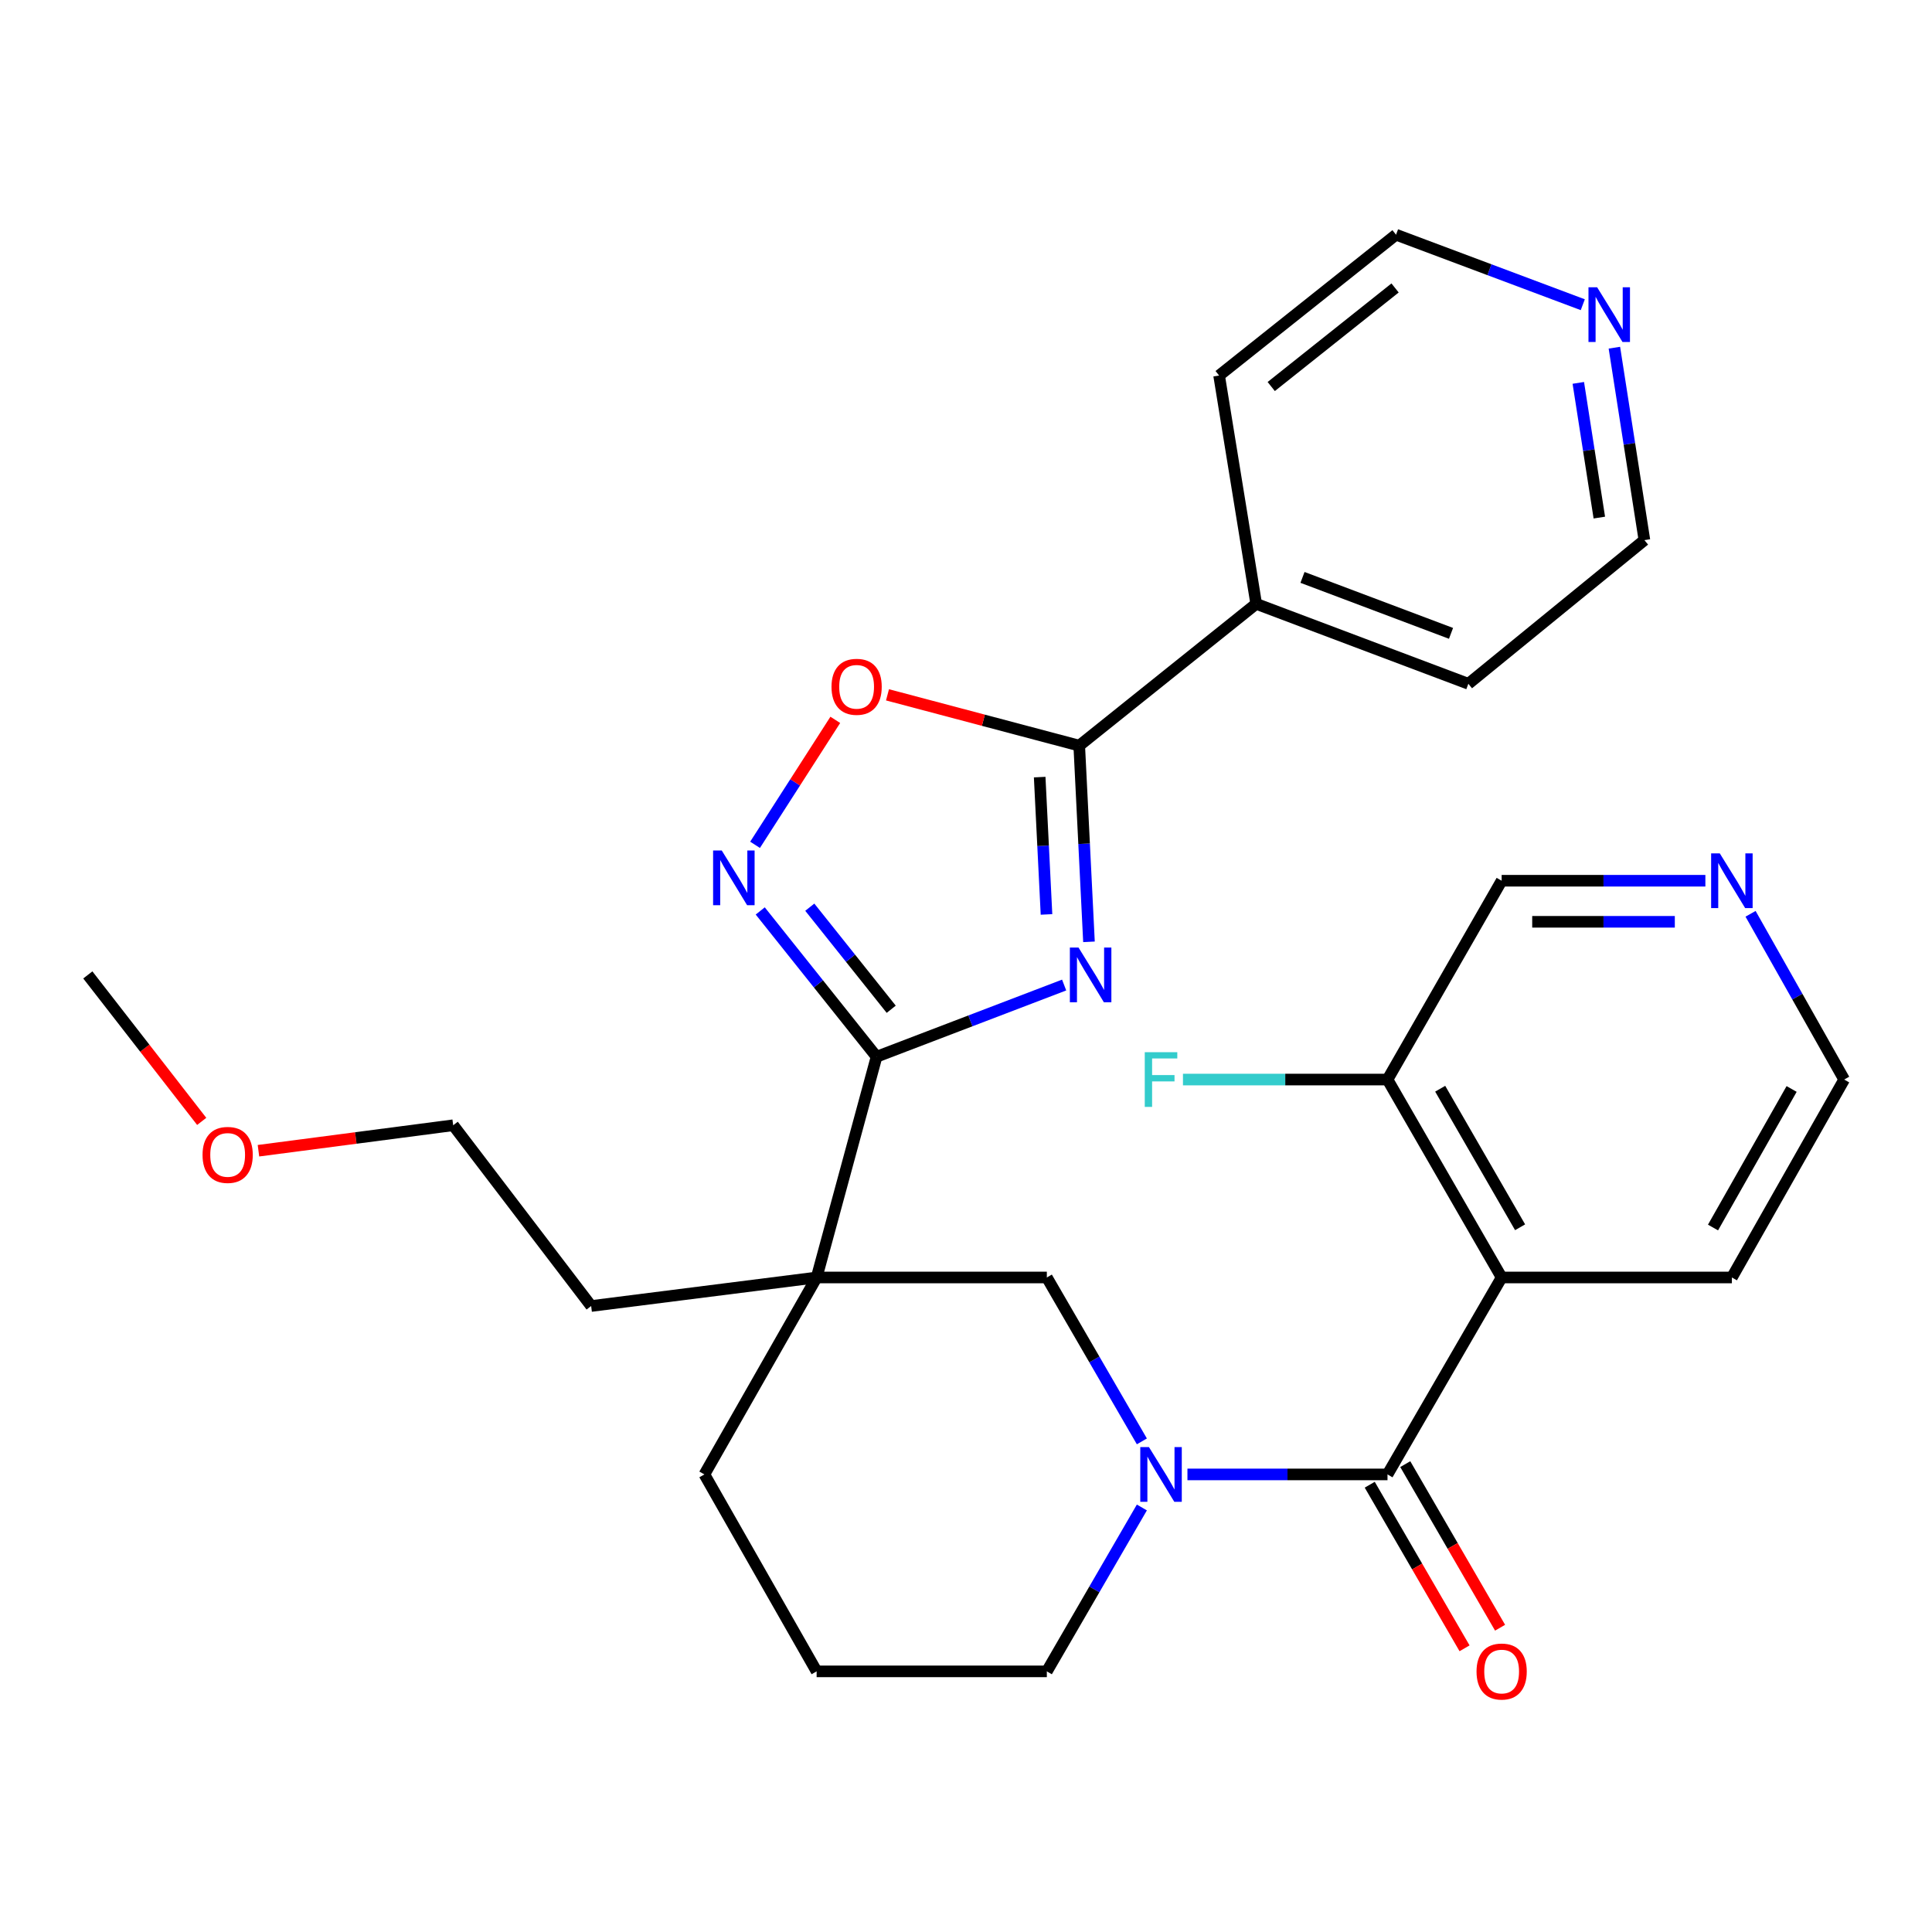 <?xml version='1.0' encoding='iso-8859-1'?>
<svg version='1.1' baseProfile='full'
              xmlns='http://www.w3.org/2000/svg'
                      xmlns:rdkit='http://www.rdkit.org/xml'
                      xmlns:xlink='http://www.w3.org/1999/xlink'
                  xml:space='preserve'
width='1000px' height='1000px' viewBox='0 0 1000 1000'>
<!-- END OF HEADER -->
<rect style='opacity:1.0;fill:#FFFFFF;stroke:none' width='1000' height='1000' x='0' y='0'> </rect>
<path class='bond-0' d='M 550.798,509.855 L 502.252,528.41' style='fill:none;fill-rule:evenodd;stroke:#0000FF;stroke-width:6px;stroke-linecap:butt;stroke-linejoin:miter;stroke-opacity:1' />
<path class='bond-0' d='M 502.252,528.41 L 453.707,546.965' style='fill:none;fill-rule:evenodd;stroke:#000000;stroke-width:6px;stroke-linecap:butt;stroke-linejoin:miter;stroke-opacity:1' />
<path class='bond-4' d='M 563.653,487.486 L 561.131,436.714' style='fill:none;fill-rule:evenodd;stroke:#0000FF;stroke-width:6px;stroke-linecap:butt;stroke-linejoin:miter;stroke-opacity:1' />
<path class='bond-4' d='M 561.131,436.714 L 558.61,385.943' style='fill:none;fill-rule:evenodd;stroke:#000000;stroke-width:6px;stroke-linecap:butt;stroke-linejoin:miter;stroke-opacity:1' />
<path class='bond-4' d='M 541.665,473.309 L 539.901,437.769' style='fill:none;fill-rule:evenodd;stroke:#0000FF;stroke-width:6px;stroke-linecap:butt;stroke-linejoin:miter;stroke-opacity:1' />
<path class='bond-4' d='M 539.901,437.769 L 538.136,402.229' style='fill:none;fill-rule:evenodd;stroke:#000000;stroke-width:6px;stroke-linecap:butt;stroke-linejoin:miter;stroke-opacity:1' />
<path class='bond-3' d='M 453.707,546.965 L 422.684,661.221' style='fill:none;fill-rule:evenodd;stroke:#000000;stroke-width:6px;stroke-linecap:butt;stroke-linejoin:miter;stroke-opacity:1' />
<path class='bond-5' d='M 453.707,546.965 L 423.603,509.232' style='fill:none;fill-rule:evenodd;stroke:#000000;stroke-width:6px;stroke-linecap:butt;stroke-linejoin:miter;stroke-opacity:1' />
<path class='bond-5' d='M 423.603,509.232 L 393.499,471.5' style='fill:none;fill-rule:evenodd;stroke:#0000FF;stroke-width:6px;stroke-linecap:butt;stroke-linejoin:miter;stroke-opacity:1' />
<path class='bond-5' d='M 461.292,522.388 L 440.219,495.975' style='fill:none;fill-rule:evenodd;stroke:#000000;stroke-width:6px;stroke-linecap:butt;stroke-linejoin:miter;stroke-opacity:1' />
<path class='bond-5' d='M 440.219,495.975 L 419.146,469.562' style='fill:none;fill-rule:evenodd;stroke:#0000FF;stroke-width:6px;stroke-linecap:butt;stroke-linejoin:miter;stroke-opacity:1' />
<path class='bond-1' d='M 718.168,763.16 L 666.393,763.16' style='fill:none;fill-rule:evenodd;stroke:#000000;stroke-width:6px;stroke-linecap:butt;stroke-linejoin:miter;stroke-opacity:1' />
<path class='bond-1' d='M 666.393,763.16 L 614.618,763.16' style='fill:none;fill-rule:evenodd;stroke:#0000FF;stroke-width:6px;stroke-linecap:butt;stroke-linejoin:miter;stroke-opacity:1' />
<path class='bond-6' d='M 718.168,763.16 L 777.25,661.221' style='fill:none;fill-rule:evenodd;stroke:#000000;stroke-width:6px;stroke-linecap:butt;stroke-linejoin:miter;stroke-opacity:1' />
<path class='bond-10' d='M 708.972,768.49 L 733.51,810.827' style='fill:none;fill-rule:evenodd;stroke:#000000;stroke-width:6px;stroke-linecap:butt;stroke-linejoin:miter;stroke-opacity:1' />
<path class='bond-10' d='M 733.51,810.827 L 758.048,853.163' style='fill:none;fill-rule:evenodd;stroke:#FF0000;stroke-width:6px;stroke-linecap:butt;stroke-linejoin:miter;stroke-opacity:1' />
<path class='bond-10' d='M 727.363,757.831 L 751.901,800.167' style='fill:none;fill-rule:evenodd;stroke:#000000;stroke-width:6px;stroke-linecap:butt;stroke-linejoin:miter;stroke-opacity:1' />
<path class='bond-10' d='M 751.901,800.167 L 776.439,842.504' style='fill:none;fill-rule:evenodd;stroke:#FF0000;stroke-width:6px;stroke-linecap:butt;stroke-linejoin:miter;stroke-opacity:1' />
<path class='bond-2' d='M 591.029,746.054 L 566.435,703.638' style='fill:none;fill-rule:evenodd;stroke:#0000FF;stroke-width:6px;stroke-linecap:butt;stroke-linejoin:miter;stroke-opacity:1' />
<path class='bond-2' d='M 566.435,703.638 L 541.841,661.221' style='fill:none;fill-rule:evenodd;stroke:#000000;stroke-width:6px;stroke-linecap:butt;stroke-linejoin:miter;stroke-opacity:1' />
<path class='bond-31' d='M 591.029,780.266 L 566.435,822.683' style='fill:none;fill-rule:evenodd;stroke:#0000FF;stroke-width:6px;stroke-linecap:butt;stroke-linejoin:miter;stroke-opacity:1' />
<path class='bond-31' d='M 566.435,822.683 L 541.841,865.099' style='fill:none;fill-rule:evenodd;stroke:#000000;stroke-width:6px;stroke-linecap:butt;stroke-linejoin:miter;stroke-opacity:1' />
<path class='bond-8' d='M 422.684,661.221 L 541.841,661.221' style='fill:none;fill-rule:evenodd;stroke:#000000;stroke-width:6px;stroke-linecap:butt;stroke-linejoin:miter;stroke-opacity:1' />
<path class='bond-15' d='M 422.684,661.221 L 364.593,763.16' style='fill:none;fill-rule:evenodd;stroke:#000000;stroke-width:6px;stroke-linecap:butt;stroke-linejoin:miter;stroke-opacity:1' />
<path class='bond-16' d='M 422.684,661.221 L 305.983,675.995' style='fill:none;fill-rule:evenodd;stroke:#000000;stroke-width:6px;stroke-linecap:butt;stroke-linejoin:miter;stroke-opacity:1' />
<path class='bond-7' d='M 558.61,385.943 L 508.988,372.791' style='fill:none;fill-rule:evenodd;stroke:#000000;stroke-width:6px;stroke-linecap:butt;stroke-linejoin:miter;stroke-opacity:1' />
<path class='bond-7' d='M 508.988,372.791 L 459.366,359.639' style='fill:none;fill-rule:evenodd;stroke:#FF0000;stroke-width:6px;stroke-linecap:butt;stroke-linejoin:miter;stroke-opacity:1' />
<path class='bond-11' d='M 558.61,385.943 L 650.204,312.547' style='fill:none;fill-rule:evenodd;stroke:#000000;stroke-width:6px;stroke-linecap:butt;stroke-linejoin:miter;stroke-opacity:1' />
<path class='bond-29' d='M 390.818,437.278 L 411.583,404.937' style='fill:none;fill-rule:evenodd;stroke:#0000FF;stroke-width:6px;stroke-linecap:butt;stroke-linejoin:miter;stroke-opacity:1' />
<path class='bond-29' d='M 411.583,404.937 L 432.347,372.596' style='fill:none;fill-rule:evenodd;stroke:#FF0000;stroke-width:6px;stroke-linecap:butt;stroke-linejoin:miter;stroke-opacity:1' />
<path class='bond-9' d='M 777.25,661.221 L 718.168,558.774' style='fill:none;fill-rule:evenodd;stroke:#000000;stroke-width:6px;stroke-linecap:butt;stroke-linejoin:miter;stroke-opacity:1' />
<path class='bond-9' d='M 786.802,635.234 L 745.444,563.522' style='fill:none;fill-rule:evenodd;stroke:#000000;stroke-width:6px;stroke-linecap:butt;stroke-linejoin:miter;stroke-opacity:1' />
<path class='bond-18' d='M 777.25,661.221 L 896.419,661.221' style='fill:none;fill-rule:evenodd;stroke:#000000;stroke-width:6px;stroke-linecap:butt;stroke-linejoin:miter;stroke-opacity:1' />
<path class='bond-17' d='M 718.168,558.774 L 665.233,558.774' style='fill:none;fill-rule:evenodd;stroke:#000000;stroke-width:6px;stroke-linecap:butt;stroke-linejoin:miter;stroke-opacity:1' />
<path class='bond-17' d='M 665.233,558.774 L 612.298,558.774' style='fill:none;fill-rule:evenodd;stroke:#33CCCC;stroke-width:6px;stroke-linecap:butt;stroke-linejoin:miter;stroke-opacity:1' />
<path class='bond-19' d='M 718.168,558.774 L 777.25,455.867' style='fill:none;fill-rule:evenodd;stroke:#000000;stroke-width:6px;stroke-linecap:butt;stroke-linejoin:miter;stroke-opacity:1' />
<path class='bond-25' d='M 650.204,312.547 L 631.014,194.37' style='fill:none;fill-rule:evenodd;stroke:#000000;stroke-width:6px;stroke-linecap:butt;stroke-linejoin:miter;stroke-opacity:1' />
<path class='bond-26' d='M 650.204,312.547 L 760.02,353.928' style='fill:none;fill-rule:evenodd;stroke:#000000;stroke-width:6px;stroke-linecap:butt;stroke-linejoin:miter;stroke-opacity:1' />
<path class='bond-26' d='M 674.172,298.863 L 751.043,327.829' style='fill:none;fill-rule:evenodd;stroke:#000000;stroke-width:6px;stroke-linecap:butt;stroke-linejoin:miter;stroke-opacity:1' />
<path class='bond-12' d='M 906.086,472.982 L 930.316,515.878' style='fill:none;fill-rule:evenodd;stroke:#0000FF;stroke-width:6px;stroke-linecap:butt;stroke-linejoin:miter;stroke-opacity:1' />
<path class='bond-12' d='M 930.316,515.878 L 954.545,558.774' style='fill:none;fill-rule:evenodd;stroke:#000000;stroke-width:6px;stroke-linecap:butt;stroke-linejoin:miter;stroke-opacity:1' />
<path class='bond-32' d='M 882.7,455.867 L 829.975,455.867' style='fill:none;fill-rule:evenodd;stroke:#0000FF;stroke-width:6px;stroke-linecap:butt;stroke-linejoin:miter;stroke-opacity:1' />
<path class='bond-32' d='M 829.975,455.867 L 777.25,455.867' style='fill:none;fill-rule:evenodd;stroke:#000000;stroke-width:6px;stroke-linecap:butt;stroke-linejoin:miter;stroke-opacity:1' />
<path class='bond-32' d='M 866.883,477.124 L 829.975,477.124' style='fill:none;fill-rule:evenodd;stroke:#0000FF;stroke-width:6px;stroke-linecap:butt;stroke-linejoin:miter;stroke-opacity:1' />
<path class='bond-32' d='M 829.975,477.124 L 793.068,477.124' style='fill:none;fill-rule:evenodd;stroke:#000000;stroke-width:6px;stroke-linecap:butt;stroke-linejoin:miter;stroke-opacity:1' />
<path class='bond-13' d='M 835.602,179.964 L 843.372,229.764' style='fill:none;fill-rule:evenodd;stroke:#0000FF;stroke-width:6px;stroke-linecap:butt;stroke-linejoin:miter;stroke-opacity:1' />
<path class='bond-13' d='M 843.372,229.764 L 851.142,279.564' style='fill:none;fill-rule:evenodd;stroke:#000000;stroke-width:6px;stroke-linecap:butt;stroke-linejoin:miter;stroke-opacity:1' />
<path class='bond-13' d='M 816.93,198.181 L 822.369,233.041' style='fill:none;fill-rule:evenodd;stroke:#0000FF;stroke-width:6px;stroke-linecap:butt;stroke-linejoin:miter;stroke-opacity:1' />
<path class='bond-13' d='M 822.369,233.041 L 827.808,267.901' style='fill:none;fill-rule:evenodd;stroke:#000000;stroke-width:6px;stroke-linecap:butt;stroke-linejoin:miter;stroke-opacity:1' />
<path class='bond-30' d='M 819.246,157.72 L 770.915,139.601' style='fill:none;fill-rule:evenodd;stroke:#0000FF;stroke-width:6px;stroke-linecap:butt;stroke-linejoin:miter;stroke-opacity:1' />
<path class='bond-30' d='M 770.915,139.601 L 722.584,121.482' style='fill:none;fill-rule:evenodd;stroke:#000000;stroke-width:6px;stroke-linecap:butt;stroke-linejoin:miter;stroke-opacity:1' />
<path class='bond-14' d='M 541.841,865.099 L 422.684,865.099' style='fill:none;fill-rule:evenodd;stroke:#000000;stroke-width:6px;stroke-linecap:butt;stroke-linejoin:miter;stroke-opacity:1' />
<path class='bond-20' d='M 364.593,763.16 L 422.684,865.099' style='fill:none;fill-rule:evenodd;stroke:#000000;stroke-width:6px;stroke-linecap:butt;stroke-linejoin:miter;stroke-opacity:1' />
<path class='bond-27' d='M 305.983,675.995 L 234.571,582.429' style='fill:none;fill-rule:evenodd;stroke:#000000;stroke-width:6px;stroke-linecap:butt;stroke-linejoin:miter;stroke-opacity:1' />
<path class='bond-22' d='M 896.419,661.221 L 954.545,558.774' style='fill:none;fill-rule:evenodd;stroke:#000000;stroke-width:6px;stroke-linecap:butt;stroke-linejoin:miter;stroke-opacity:1' />
<path class='bond-22' d='M 886.65,635.364 L 927.338,563.651' style='fill:none;fill-rule:evenodd;stroke:#000000;stroke-width:6px;stroke-linecap:butt;stroke-linejoin:miter;stroke-opacity:1' />
<path class='bond-21' d='M 133.778,595.613 L 184.174,589.021' style='fill:none;fill-rule:evenodd;stroke:#FF0000;stroke-width:6px;stroke-linecap:butt;stroke-linejoin:miter;stroke-opacity:1' />
<path class='bond-21' d='M 184.174,589.021 L 234.571,582.429' style='fill:none;fill-rule:evenodd;stroke:#000000;stroke-width:6px;stroke-linecap:butt;stroke-linejoin:miter;stroke-opacity:1' />
<path class='bond-28' d='M 104.407,580.43 L 74.931,542.523' style='fill:none;fill-rule:evenodd;stroke:#FF0000;stroke-width:6px;stroke-linecap:butt;stroke-linejoin:miter;stroke-opacity:1' />
<path class='bond-28' d='M 74.931,542.523 L 45.455,504.616' style='fill:none;fill-rule:evenodd;stroke:#000000;stroke-width:6px;stroke-linecap:butt;stroke-linejoin:miter;stroke-opacity:1' />
<path class='bond-23' d='M 722.584,121.482 L 631.014,194.37' style='fill:none;fill-rule:evenodd;stroke:#000000;stroke-width:6px;stroke-linecap:butt;stroke-linejoin:miter;stroke-opacity:1' />
<path class='bond-23' d='M 722.087,149.047 L 657.988,200.069' style='fill:none;fill-rule:evenodd;stroke:#000000;stroke-width:6px;stroke-linecap:butt;stroke-linejoin:miter;stroke-opacity:1' />
<path class='bond-24' d='M 851.142,279.564 L 760.02,353.928' style='fill:none;fill-rule:evenodd;stroke:#000000;stroke-width:6px;stroke-linecap:butt;stroke-linejoin:miter;stroke-opacity:1' />
<path  class='atom-0' d='M 558.243 490.456
L 567.523 505.456
Q 568.443 506.936, 569.923 509.616
Q 571.403 512.296, 571.483 512.456
L 571.483 490.456
L 575.243 490.456
L 575.243 518.776
L 571.363 518.776
L 561.403 502.376
Q 560.243 500.456, 559.003 498.256
Q 557.803 496.056, 557.443 495.376
L 557.443 518.776
L 553.763 518.776
L 553.763 490.456
L 558.243 490.456
' fill='#0000FF'/>
<path  class='atom-3' d='M 594.687 749
L 603.967 764
Q 604.887 765.48, 606.367 768.16
Q 607.847 770.84, 607.927 771
L 607.927 749
L 611.687 749
L 611.687 777.32
L 607.807 777.32
L 597.847 760.92
Q 596.687 759, 595.447 756.8
Q 594.247 754.6, 593.887 753.92
L 593.887 777.32
L 590.207 777.32
L 590.207 749
L 594.687 749
' fill='#0000FF'/>
<path  class='atom-6' d='M 373.579 440.219
L 382.859 455.219
Q 383.779 456.699, 385.259 459.379
Q 386.739 462.059, 386.819 462.219
L 386.819 440.219
L 390.579 440.219
L 390.579 468.539
L 386.699 468.539
L 376.739 452.139
Q 375.579 450.219, 374.339 448.019
Q 373.139 445.819, 372.779 445.139
L 372.779 468.539
L 369.099 468.539
L 369.099 440.219
L 373.579 440.219
' fill='#0000FF'/>
<path  class='atom-8' d='M 430.386 355.484
Q 430.386 348.684, 433.746 344.884
Q 437.106 341.084, 443.386 341.084
Q 449.666 341.084, 453.026 344.884
Q 456.386 348.684, 456.386 355.484
Q 456.386 362.364, 452.986 366.284
Q 449.586 370.164, 443.386 370.164
Q 437.146 370.164, 433.746 366.284
Q 430.386 362.404, 430.386 355.484
M 443.386 366.964
Q 447.706 366.964, 450.026 364.084
Q 452.386 361.164, 452.386 355.484
Q 452.386 349.924, 450.026 347.124
Q 447.706 344.284, 443.386 344.284
Q 439.066 344.284, 436.706 347.084
Q 434.386 349.884, 434.386 355.484
Q 434.386 361.204, 436.706 364.084
Q 439.066 366.964, 443.386 366.964
' fill='#FF0000'/>
<path  class='atom-11' d='M 764.25 865.179
Q 764.25 858.379, 767.61 854.579
Q 770.97 850.779, 777.25 850.779
Q 783.53 850.779, 786.89 854.579
Q 790.25 858.379, 790.25 865.179
Q 790.25 872.059, 786.85 875.979
Q 783.45 879.859, 777.25 879.859
Q 771.01 879.859, 767.61 875.979
Q 764.25 872.099, 764.25 865.179
M 777.25 876.659
Q 781.57 876.659, 783.89 873.779
Q 786.25 870.859, 786.25 865.179
Q 786.25 859.619, 783.89 856.819
Q 781.57 853.979, 777.25 853.979
Q 772.93 853.979, 770.57 856.779
Q 768.25 859.579, 768.25 865.179
Q 768.25 870.899, 770.57 873.779
Q 772.93 876.659, 777.25 876.659
' fill='#FF0000'/>
<path  class='atom-13' d='M 890.159 441.707
L 899.439 456.707
Q 900.359 458.187, 901.839 460.867
Q 903.319 463.547, 903.399 463.707
L 903.399 441.707
L 907.159 441.707
L 907.159 470.027
L 903.279 470.027
L 893.319 453.627
Q 892.159 451.707, 890.919 449.507
Q 889.719 447.307, 889.359 446.627
L 889.359 470.027
L 885.679 470.027
L 885.679 441.707
L 890.159 441.707
' fill='#0000FF'/>
<path  class='atom-14' d='M 826.672 148.691
L 835.952 163.691
Q 836.872 165.171, 838.352 167.851
Q 839.832 170.531, 839.912 170.691
L 839.912 148.691
L 843.672 148.691
L 843.672 177.011
L 839.792 177.011
L 829.832 160.611
Q 828.672 158.691, 827.432 156.491
Q 826.232 154.291, 825.872 153.611
L 825.872 177.011
L 822.192 177.011
L 822.192 148.691
L 826.672 148.691
' fill='#0000FF'/>
<path  class='atom-18' d='M 592.527 544.614
L 609.367 544.614
L 609.367 547.854
L 596.327 547.854
L 596.327 556.454
L 607.927 556.454
L 607.927 559.734
L 596.327 559.734
L 596.327 572.934
L 592.527 572.934
L 592.527 544.614
' fill='#33CCCC'/>
<path  class='atom-22' d='M 104.835 597.778
Q 104.835 590.978, 108.195 587.178
Q 111.555 583.378, 117.835 583.378
Q 124.115 583.378, 127.475 587.178
Q 130.835 590.978, 130.835 597.778
Q 130.835 604.658, 127.435 608.578
Q 124.035 612.458, 117.835 612.458
Q 111.595 612.458, 108.195 608.578
Q 104.835 604.698, 104.835 597.778
M 117.835 609.258
Q 122.155 609.258, 124.475 606.378
Q 126.835 603.458, 126.835 597.778
Q 126.835 592.218, 124.475 589.418
Q 122.155 586.578, 117.835 586.578
Q 113.515 586.578, 111.155 589.378
Q 108.835 592.178, 108.835 597.778
Q 108.835 603.498, 111.155 606.378
Q 113.515 609.258, 117.835 609.258
' fill='#FF0000'/>
</svg>
